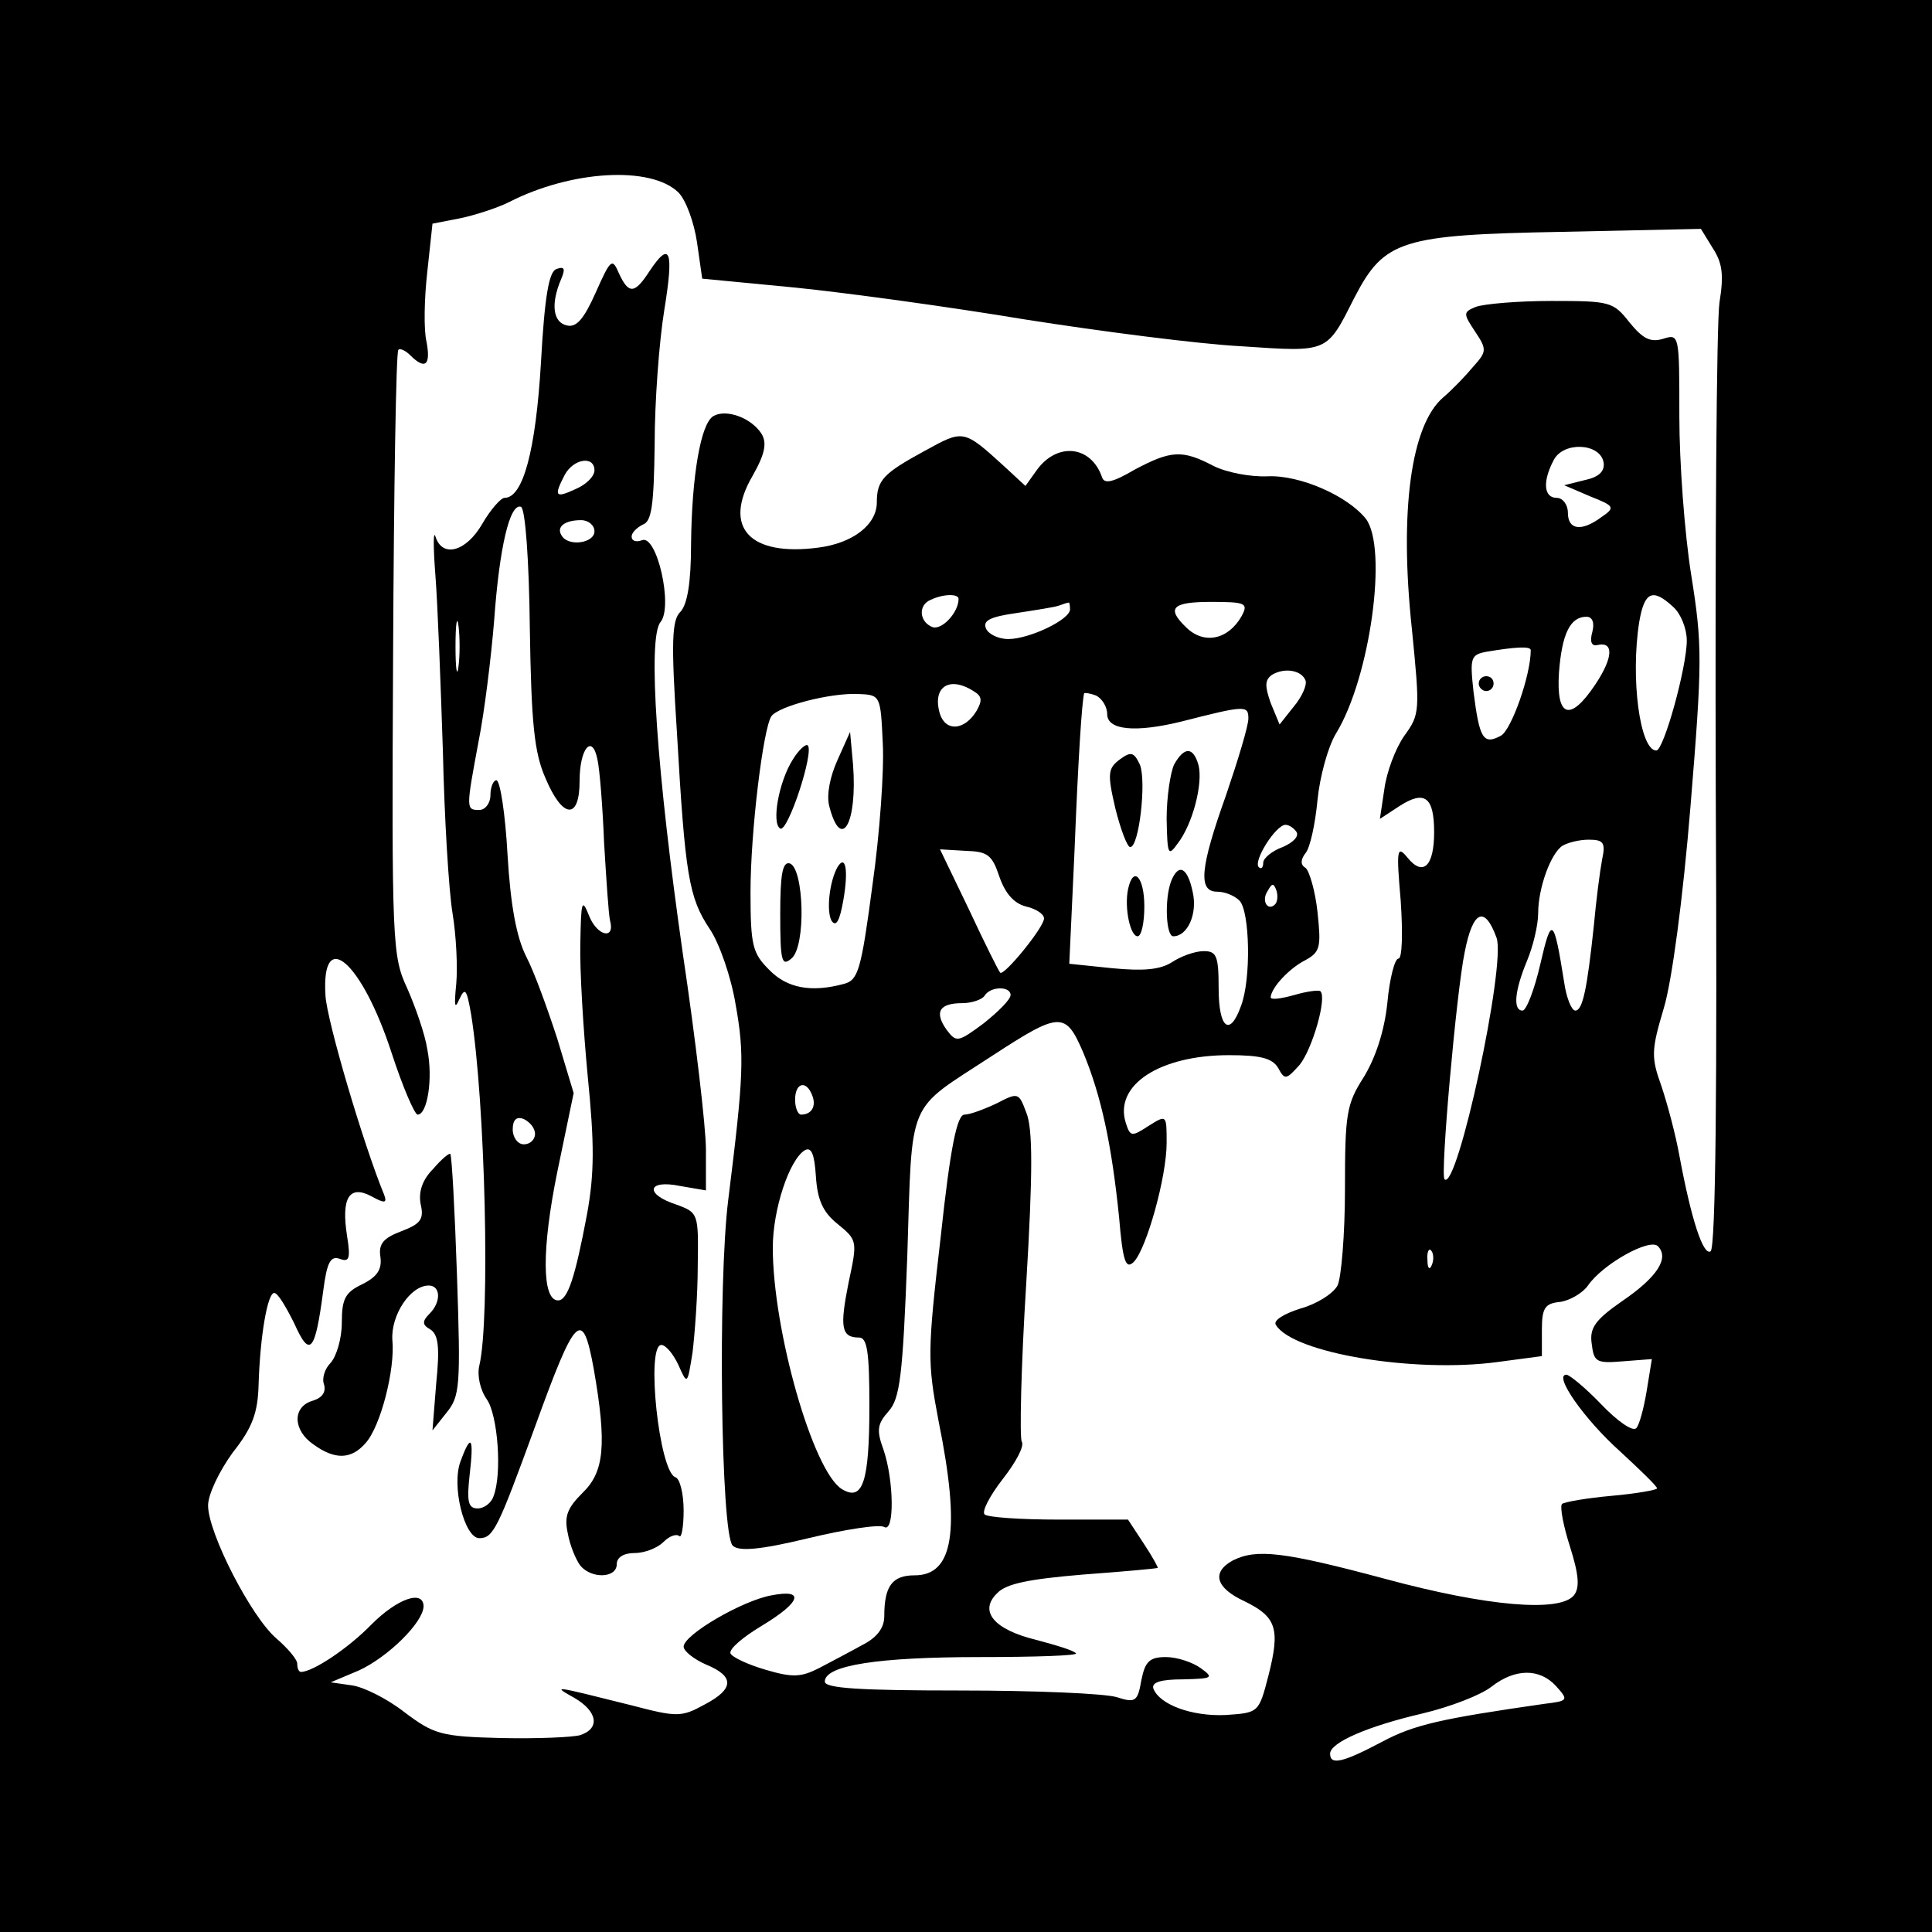 <?xml version="1.0" standalone="no"?>
<!DOCTYPE svg PUBLIC "-//W3C//DTD SVG 20010904//EN"
 "http://www.w3.org/TR/2001/REC-SVG-20010904/DTD/svg10.dtd">
<svg version="1.0" xmlns="http://www.w3.org/2000/svg"
 width="260pt" height="260pt" viewBox="0 0 260 260"
 preserveAspectRatio="xMidYMid meet">
<g transform="translate(0,260) scale(0.1,-0.1)"
fill="#000000" stroke="none">
<path d="M0 1300 l0 -1300 1300 0 1300 0 0 1300 0 1300 -1300 0 -1300 0 0
-1300z m913 1041 c10 -10 21 -40 25 -67 l7 -49 125 -12 c69 -7 208 -26 310
-43 102 -16 233 -33 291 -36 118 -8 114 -9 152 66 40 77 63 84 279 88 l187 4
16 -26 c13 -20 15 -36 9 -73 -4 -27 -6 -323 -5 -659 2 -391 0 -614 -7 -618
-10 -6 -26 43 -42 129 -5 28 -16 69 -24 93 -14 39 -14 48 3 105 11 36 26 149
36 272 16 195 16 217 1 311 -9 56 -16 152 -16 213 0 111 0 112 -22 105 -17 -5
-27 0 -45 22 -22 28 -26 29 -105 29 -46 0 -91 -4 -102 -8 -17 -7 -17 -9 -1
-33 16 -24 16 -27 -2 -47 -10 -12 -28 -31 -41 -42 -43 -37 -59 -152 -42 -311
11 -111 11 -115 -10 -144 -12 -17 -24 -49 -27 -72 l-6 -40 26 17 c34 22 47 13
47 -35 0 -46 -15 -60 -36 -34 -14 17 -15 11 -9 -58 3 -44 2 -78 -3 -78 -5 0
-12 -27 -15 -60 -4 -38 -16 -74 -32 -100 -23 -36 -25 -49 -25 -150 0 -61 -5
-120 -10 -130 -6 -11 -28 -25 -50 -31 -22 -7 -37 -16 -33 -22 23 -38 186 -65
298 -50 l60 8 0 35 c0 30 4 36 25 38 13 2 30 12 37 22 20 29 83 64 94 53 16
-16 -1 -42 -48 -74 -36 -25 -44 -36 -41 -57 3 -25 6 -27 42 -24 l39 3 -7 -43
c-4 -24 -10 -46 -14 -50 -5 -5 -26 10 -47 32 -21 22 -43 40 -47 40 -18 0 24
-60 72 -103 27 -25 50 -47 50 -50 0 -2 -27 -7 -61 -10 -33 -3 -63 -8 -67 -11
-3 -4 2 -30 11 -58 12 -38 13 -55 5 -65 -19 -23 -116 -15 -253 22 -138 37
-174 41 -206 25 -29 -16 -23 -37 16 -55 43 -21 48 -37 32 -100 -13 -50 -13
-50 -58 -53 -45 -2 -89 14 -97 36 -2 8 10 12 40 12 40 1 42 2 24 15 -11 8 -32
15 -47 15 -22 0 -28 -6 -33 -31 -5 -29 -8 -31 -33 -23 -16 5 -110 9 -211 9
-135 0 -182 3 -182 12 0 22 72 33 209 33 74 0 132 2 129 5 -3 4 -27 11 -53 18
-58 14 -78 39 -53 63 12 13 44 19 115 25 54 4 99 8 101 9 1 0 -7 15 -19 33
l-21 32 -93 0 c-51 0 -96 3 -100 7 -4 4 7 25 24 47 18 23 30 45 26 51 -3 5 -1
101 6 212 9 150 9 210 0 231 -10 27 -11 27 -40 12 -17 -8 -36 -15 -43 -15 -10
0 -19 -43 -32 -164 -18 -155 -18 -169 -3 -248 30 -148 20 -208 -32 -208 -30 0
-41 -14 -41 -55 0 -16 -10 -29 -30 -39 -16 -9 -43 -23 -58 -31 -24 -12 -35
-13 -72 -2 -24 7 -45 17 -47 22 -2 6 17 22 42 37 53 32 59 50 13 41 -39 -7
-118 -53 -118 -69 0 -6 14 -17 30 -24 39 -16 38 -33 -2 -54 -31 -17 -37 -17
-98 -1 -108 27 -107 27 -77 10 31 -18 35 -41 8 -50 -10 -3 -58 -5 -106 -4 -82
2 -91 5 -131 35 -23 18 -55 34 -71 36 l-28 4 38 16 c39 18 86 64 87 86 0 23
-35 11 -70 -24 -31 -32 -79 -64 -95 -64 -3 0 -5 5 -5 11 0 6 -13 21 -28 34
-34 29 -92 142 -92 179 0 15 15 46 33 71 27 34 34 54 35 92 2 65 12 123 21
123 5 0 16 -19 27 -41 21 -47 28 -39 39 44 5 39 10 47 22 43 13 -5 15 0 10 31
-8 51 3 69 33 53 18 -10 21 -9 17 2 -28 68 -77 234 -79 268 -6 94 49 46 89
-77 15 -46 31 -83 35 -83 13 0 21 48 13 88 -3 20 -16 57 -27 82 -20 43 -21 59
-19 450 1 222 4 406 7 409 2 3 10 -1 16 -7 20 -20 28 -14 22 18 -4 16 -3 59 1
94 l7 65 36 7 c20 4 51 14 67 22 84 43 191 49 228 13z m1245 -363 c2 -12 -6
-20 -25 -24 l-28 -7 35 -15 c33 -13 34 -15 15 -28 -27 -20 -45 -17 -45 6 0 11
-7 20 -15 20 -18 0 -19 23 -4 51 13 25 62 23 67 -3z m94 -195 c10 -9 18 -29
18 -45 0 -36 -31 -148 -41 -148 -22 0 -35 97 -23 173 7 41 18 46 46 20z m-109
-33 c-4 -14 -1 -20 7 -18 22 5 21 -17 -3 -53 -34 -51 -53 -45 -49 16 4 52 15
75 37 75 8 0 11 -8 8 -20z m-83 -25 c0 -34 -26 -107 -40 -115 -24 -13 -29 -4
-37 59 -5 46 -4 50 18 54 36 6 59 8 59 2z m96 -282 c-3 -16 -8 -55 -11 -88 -9
-85 -15 -115 -25 -115 -5 0 -12 17 -15 38 -14 88 -17 90 -32 25 -8 -35 -19
-63 -24 -63 -13 0 -11 26 6 67 8 19 15 48 15 64 0 34 17 81 33 91 7 4 22 8 35
8 20 0 23 -4 18 -27z m-142 -105 c13 -36 -53 -342 -70 -325 -6 5 16 252 27
305 11 57 27 64 43 20z m-87 -440 c-3 -8 -6 -5 -6 6 -1 11 2 17 5 13 3 -3 4
-12 1 -19z m167 -567 c17 -19 17 -20 -16 -24 -139 -20 -175 -28 -218 -51 -53
-28 -70 -32 -70 -16 0 15 51 37 124 54 38 9 79 25 93 36 32 25 65 25 87 1z"/>
<path d="M874 2235 c-20 -31 -28 -31 -41 -3 -9 21 -11 20 -31 -25 -16 -36 -26
-48 -39 -45 -19 4 -22 29 -8 62 6 14 5 18 -6 14 -10 -3 -16 -35 -21 -126 -7
-118 -24 -182 -49 -182 -5 0 -19 -16 -30 -35 -22 -38 -54 -46 -63 -17 -3 9 -3
-14 0 -53 3 -38 7 -144 10 -235 2 -91 8 -189 13 -219 5 -30 7 -73 5 -95 -3
-30 -2 -35 4 -21 8 17 10 14 16 -20 19 -118 26 -411 11 -473 -3 -13 1 -32 10
-45 15 -21 21 -101 9 -131 -3 -9 -13 -16 -21 -16 -13 0 -15 9 -11 45 6 51 2
57 -12 19 -13 -33 5 -104 25 -104 19 0 25 13 75 150 55 152 64 160 79 78 18
-103 14 -139 -15 -167 -20 -20 -25 -31 -20 -54 3 -17 11 -36 17 -44 15 -18 49
-17 49 2 0 9 9 15 24 15 14 0 31 7 39 15 8 8 17 11 21 8 3 -4 6 12 6 34 0 23
-5 43 -11 45 -22 7 -40 178 -19 178 6 0 16 -12 23 -27 12 -27 12 -27 19 17 3
25 7 77 7 117 1 70 1 71 -29 82 -43 14 -39 34 5 25 l35 -6 0 55 c0 30 -14 149
-31 263 -35 244 -48 426 -30 447 17 21 -5 118 -25 110 -8 -3 -14 -1 -14 5 0 5
7 12 15 16 12 4 15 26 16 108 0 57 6 138 13 181 13 80 8 94 -20 52z m-74 -268
c0 -8 -11 -19 -25 -25 -28 -13 -30 -10 -15 19 12 22 40 26 40 6z m-87 -212 c2
-129 6 -168 21 -202 23 -55 46 -57 46 -4 0 44 17 64 24 29 3 -13 7 -63 9 -113
3 -49 6 -96 8 -104 7 -26 -17 -21 -28 6 -10 25 -11 21 -12 -36 -1 -36 4 -117
10 -180 9 -90 9 -130 -1 -185 -16 -85 -26 -116 -39 -116 -22 0 -22 70 -1 173
l22 106 -22 73 c-13 40 -31 90 -42 111 -13 26 -21 69 -25 137 -3 55 -10 100
-15 100 -4 0 -8 -9 -8 -20 0 -11 -7 -20 -15 -20 -18 0 -18 1 -1 92 8 40 17
114 21 163 7 98 21 158 36 153 6 -2 11 -73 12 -163z m87 130 c0 -16 -35 -21
-44 -6 -8 12 4 21 26 21 10 0 18 -7 18 -15z m-183 -182 c-2 -16 -4 -3 -4 27 0
30 2 43 4 28 2 -16 2 -40 0 -55z m103 -629 c0 -8 -7 -14 -15 -14 -8 0 -15 9
-15 20 0 13 5 18 15 14 8 -4 15 -12 15 -20z"/>
<path d="M960 2040 c-17 -10 -29 -80 -30 -172 0 -52 -5 -81 -14 -91 -12 -11
-13 -40 -5 -163 11 -192 16 -222 44 -264 13 -19 29 -65 35 -102 12 -67 11 -95
-10 -263 -14 -112 -10 -449 6 -465 8 -8 36 -6 102 10 50 12 96 19 102 15 14
-8 13 63 -1 104 -10 27 -8 35 7 52 15 17 19 47 25 209 7 216 -2 193 114 269
92 60 99 60 123 4 24 -58 38 -123 48 -221 5 -60 9 -71 20 -60 17 18 44 114 44
160 0 38 0 38 -24 23 -23 -15 -25 -15 -31 4 -16 51 46 91 139 91 42 0 58 -4
66 -17 9 -17 11 -16 29 4 17 21 37 90 28 99 -2 2 -18 0 -35 -5 -18 -5 -32 -7
-32 -3 1 13 25 39 47 50 20 11 21 18 16 65 -3 28 -11 55 -16 59 -7 4 -7 11 0
20 6 7 13 39 16 71 3 31 14 72 25 90 46 75 70 250 40 289 -25 31 -89 59 -132
57 -23 -1 -55 5 -73 14 -42 22 -57 21 -106 -5 -29 -17 -41 -20 -44 -10 -15 43
-61 47 -88 9 l-15 -21 -27 25 c-57 52 -56 51 -109 22 -55 -30 -64 -39 -64 -69
0 -30 -32 -55 -79 -61 -92 -12 -129 27 -88 97 17 30 19 44 12 56 -14 22 -48
34 -65 24z m330 -246 c0 -18 -22 -42 -35 -38 -18 7 -20 30 -2 37 17 8 37 8 37
1z m150 -14 c0 -14 -55 -40 -83 -40 -14 0 -27 7 -30 14 -5 11 6 16 41 21 26 4
52 8 57 10 6 2 11 4 13 4 1 1 2 -3 2 -9z m231 -9 c-18 -32 -51 -39 -75 -15
-27 26 -18 34 34 34 47 0 50 -2 41 -19z m86 -87 c2 -6 -5 -22 -16 -35 l-19
-24 -12 29 c-8 23 -8 31 2 38 17 10 40 6 45 -8z m-447 -14 c12 -7 12 -13 4
-27 -16 -26 -41 -28 -49 -4 -11 36 12 52 45 31z m-122 -70 c2 -36 -4 -122 -14
-192 -15 -113 -19 -127 -38 -132 -44 -12 -77 -6 -101 19 -22 22 -25 32 -25
104 0 82 17 220 28 237 10 14 81 32 117 30 30 -1 30 -2 33 -66z m302 39 c0
-22 39 -25 100 -10 86 22 90 22 90 4 0 -10 -14 -56 -30 -103 -35 -98 -38 -130
-12 -130 10 0 23 -5 30 -12 14 -14 16 -106 2 -142 -15 -42 -30 -30 -30 24 0
44 -3 50 -20 50 -12 0 -31 -7 -43 -15 -16 -10 -38 -12 -80 -8 l-58 6 7 151 c5
126 10 202 13 213 1 1 8 0 16 -3 8 -4 15 -15 15 -25z m255 -159 c3 -6 -5 -14
-19 -20 -14 -5 -26 -15 -26 -21 0 -7 -3 -9 -6 -6 -8 8 23 57 36 57 5 0 12 -5
15 -10z m-400 -60 c8 -23 20 -36 36 -40 13 -3 24 -10 24 -16 0 -12 -54 -78
-59 -73 -2 2 -21 40 -42 85 l-39 81 34 -2 c30 -1 36 -5 46 -35z m371 -37 c-10
-10 -19 5 -10 18 6 11 8 11 12 0 2 -7 1 -15 -2 -18z m-356 -122 c0 -6 -16 -22
-36 -38 -35 -26 -37 -26 -50 -9 -17 24 -10 36 21 36 13 0 27 5 30 10 8 13 35
13 35 1z m-267 -135 c6 -15 -1 -26 -15 -26 -4 0 -8 9 -8 20 0 23 15 27 23 6z
m34 -173 c27 -22 27 -23 15 -79 -12 -60 -10 -74 14 -74 11 0 14 -19 14 -92 0
-103 -9 -129 -37 -112 -39 24 -93 214 -93 325 0 51 22 118 43 131 9 5 13 -5
15 -35 2 -31 9 -48 29 -64z"/>
<path d="M1127 1577 c-10 -22 -15 -47 -11 -62 16 -62 38 -23 32 56 l-4 44 -17
-38z"/>
<path d="M1067 1578 c-19 -30 -29 -86 -17 -93 10 -6 46 103 37 112 -3 2 -12
-6 -20 -19z"/>
<path d="M1050 1370 c0 -64 2 -71 15 -60 20 16 17 121 -2 128 -10 3 -13 -15
-13 -68z"/>
<path d="M1127 1433 c-11 -20 -15 -59 -8 -72 6 -9 11 -1 16 28 7 40 3 62 -8
44z"/>
<path d="M1507 1578 c-16 -12 -17 -19 -6 -66 7 -28 16 -52 20 -52 12 0 22 89
13 111 -8 17 -12 18 -27 7z"/>
<path d="M1580 1571 c-5 -11 -10 -44 -10 -73 1 -49 2 -51 15 -33 20 26 34 80
28 105 -7 25 -19 26 -33 1z"/>
<path d="M1576 1414 c-9 -24 -7 -74 3 -74 19 0 33 30 26 60 -7 33 -19 39 -29
14z"/>
<path d="M1518 1403 c-5 -25 3 -63 13 -63 5 0 9 18 9 40 0 40 -15 56 -22 23z"/>
<path d="M583 1027 c-14 -14 -20 -30 -17 -47 5 -21 0 -27 -26 -37 -24 -9 -31
-17 -28 -35 2 -16 -4 -26 -24 -36 -23 -11 -28 -19 -28 -52 0 -21 -7 -45 -15
-54 -8 -8 -12 -21 -9 -29 3 -10 -2 -18 -15 -22 -28 -8 -27 -40 1 -59 29 -21
51 -20 70 2 20 22 40 99 36 139 -2 33 24 73 49 73 16 0 17 -22 1 -38 -10 -10
-10 -15 1 -21 11 -7 13 -24 8 -73 l-5 -63 19 24 c18 22 19 36 14 184 -3 89 -7
162 -9 164 -1 2 -12 -7 -23 -20z"/>
<path d="M1990 1680 c0 -5 5 -10 10 -10 6 0 10 5 10 10 0 6 -4 10 -10 10 -5 0
-10 -4 -10 -10z"/>
</g>
</svg>
